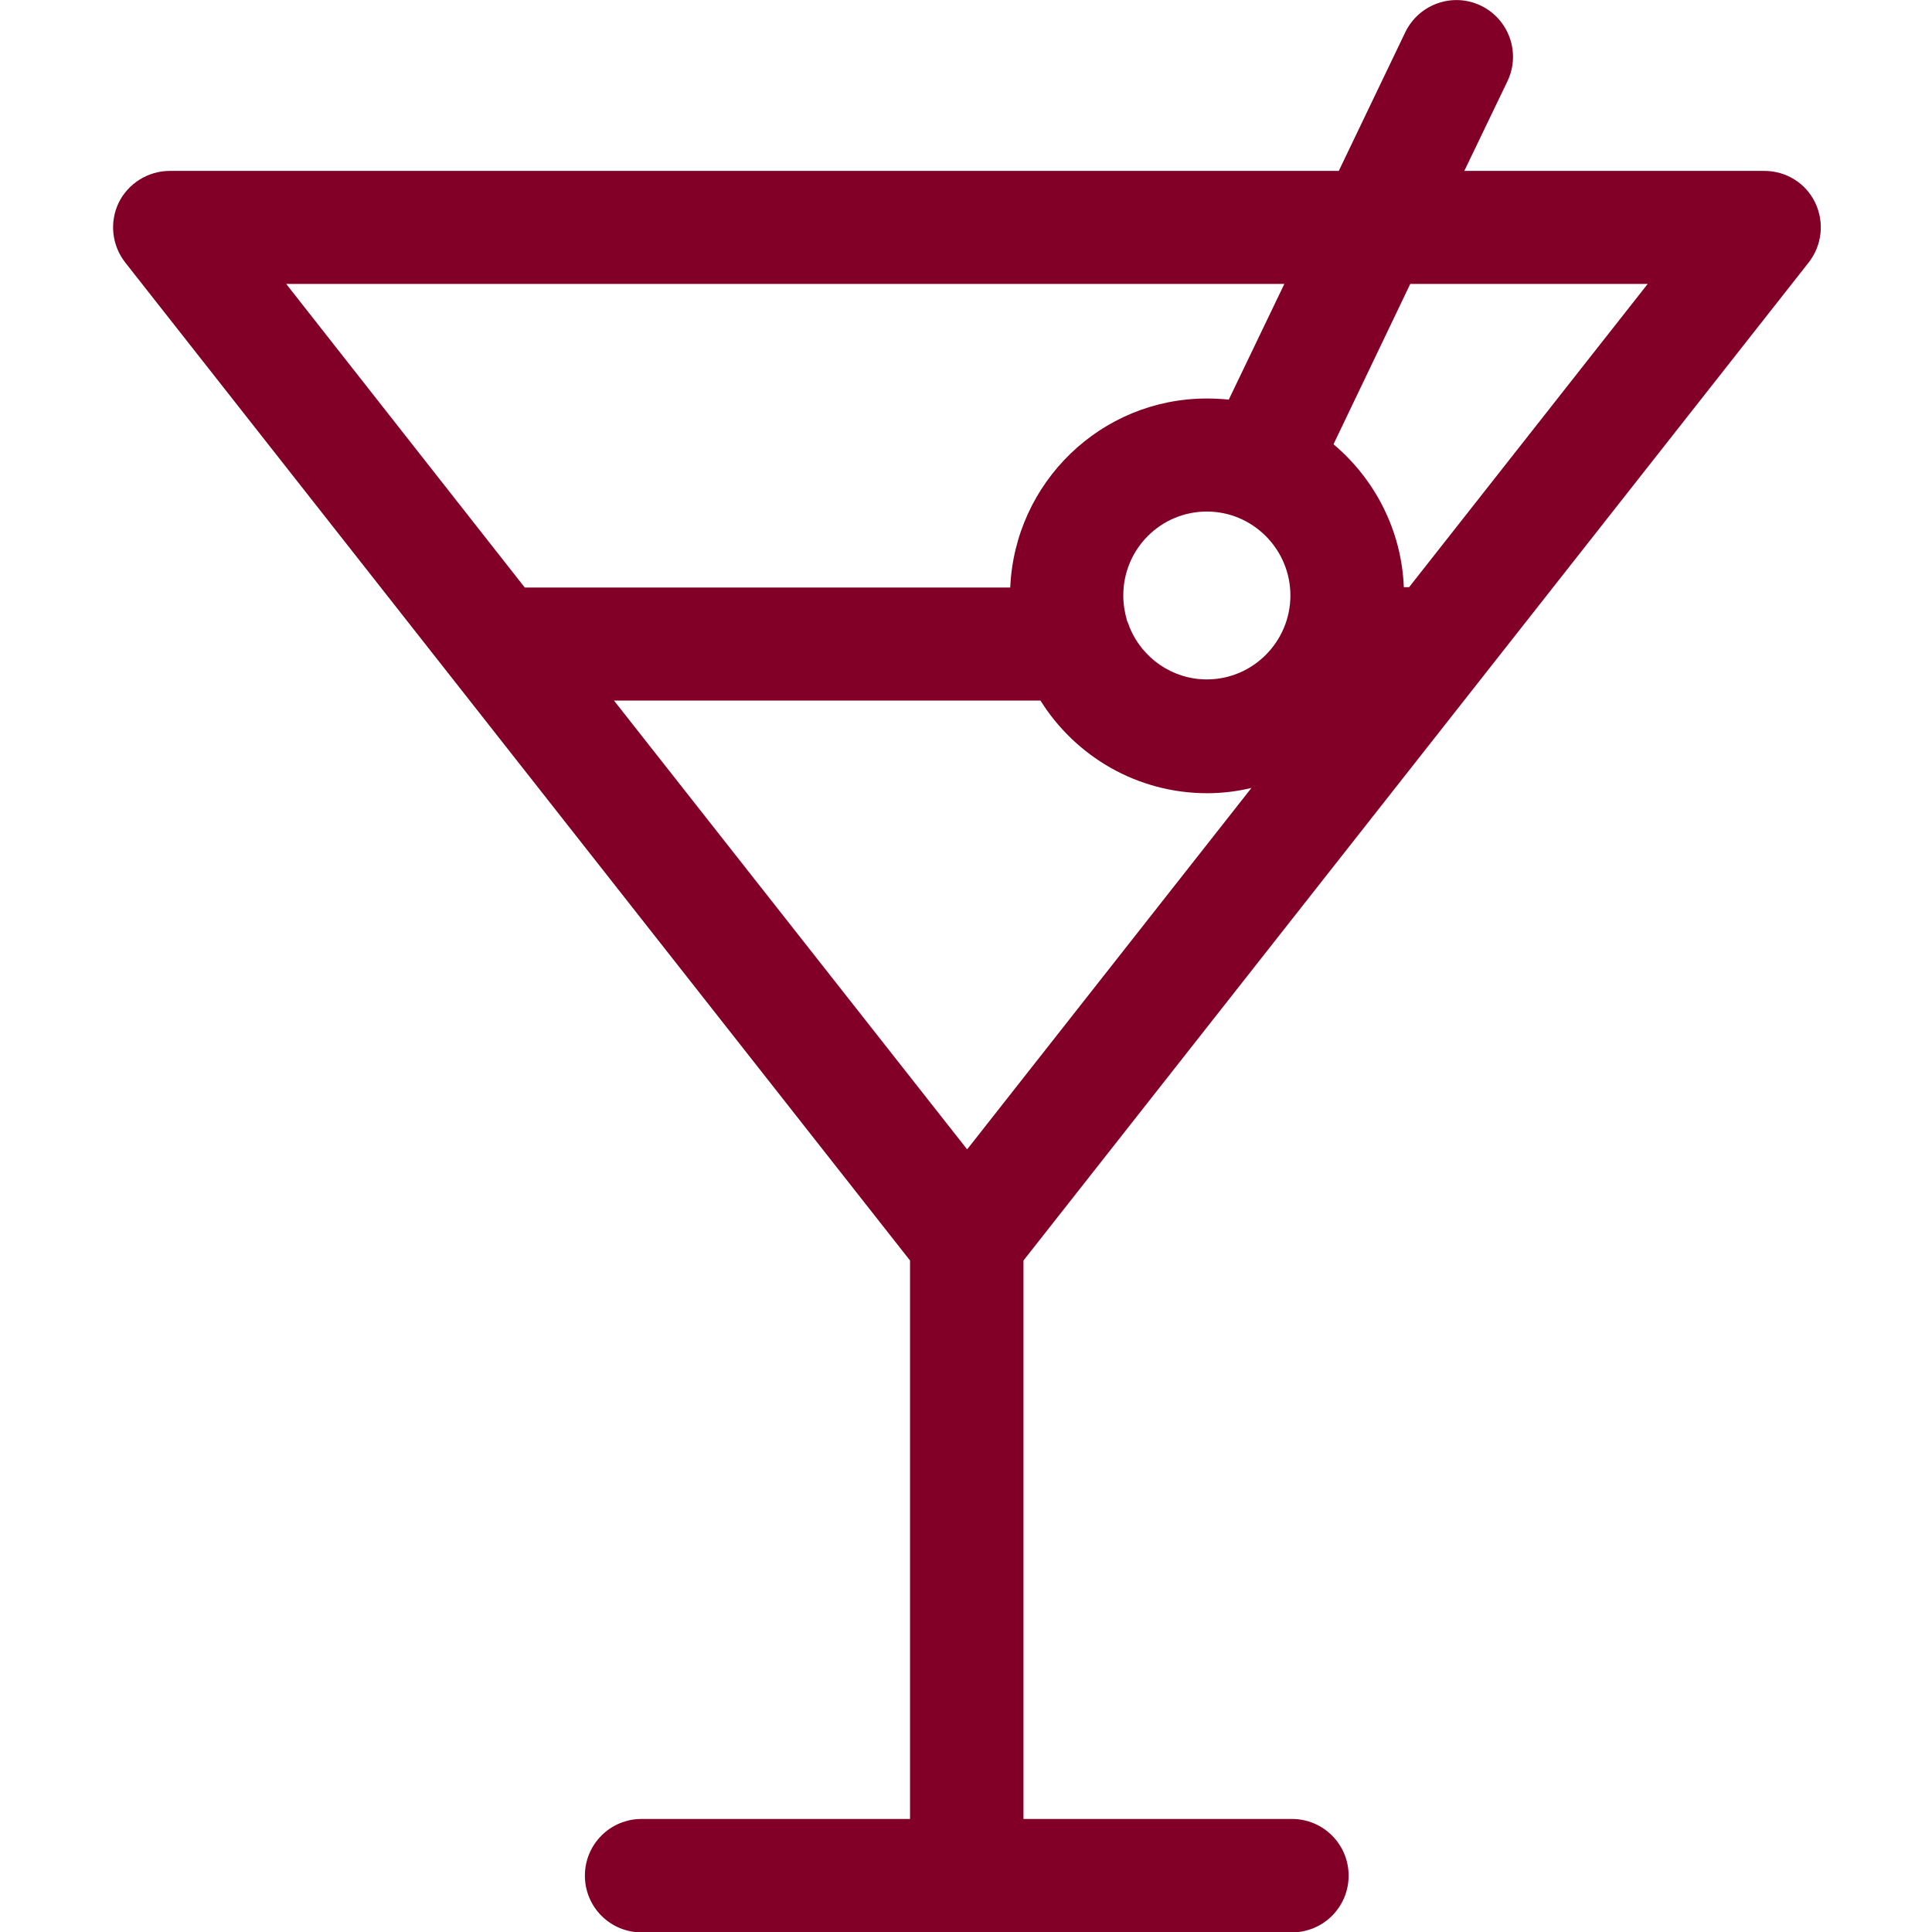 <?xml version="1.0" encoding="utf-8"?>
<!-- Generator: Adobe Illustrator 24.1.0, SVG Export Plug-In . SVG Version: 6.00 Build 0)  -->
<svg version="1.1" id="Capa_1" xmlns="http://www.w3.org/2000/svg" xmlns:xlink="http://www.w3.org/1999/xlink" x="0px" y="0px"
	 viewBox="0 0 511 511" style="enable-background:new 0 0 511 511;" xml:space="preserve">
<style type="text/css">
	.st0{fill:#820028;}
</style>
<path class="st0" d="M478.4,69.4c3.5-4.5,4.2-10.6,1.7-15.8c-2.5-5.2-7.7-8.4-13.5-8.4h-79.3l11.4-23.7c3.6-7.5,0.4-16.4-7-20
	c-7.5-3.6-16.4-0.4-20,7l-17.6,36.7H44.9c-5.7,0-11,3.3-13.5,8.4c-2.5,5.2-1.8,11.3,1.7,15.8l207.6,264v147.7h-71
	c-8.3,0-15,6.7-15,15s6.7,15,15,15h172c8.3,0,15-6.7,15-15s-6.7-15-15-15h-71V333.4L478.4,69.4z M275.2,185.3
	c9.2,14.7,25.5,24.5,44.1,24.5c4,0,8-0.5,11.7-1.4L255.8,304l-93.4-118.7H275.2z M297.1,157.5c0-12.3,9.9-22.2,22.1-22.2
	c12.2,0,22.1,10,22.1,22.2s-9.9,22.2-22.1,22.2c-9.2,0-17.1-5.7-20.4-13.7c-0.2-0.6-0.4-1.2-0.7-1.8
	C297.5,162.1,297.1,159.9,297.1,157.5z M435.8,75.1l-63.1,80.2h-1.4c-0.6-15.2-7.8-28.7-18.6-37.8l20.3-42.4H435.8z M339.7,75.1
	l-14.7,30.6c-1.9-0.2-3.9-0.3-5.8-0.3c-28,0-50.8,22.2-52,50H139c-0.1,0-0.1,0-0.2,0L75.7,75.1H339.7z"/>
</svg>
